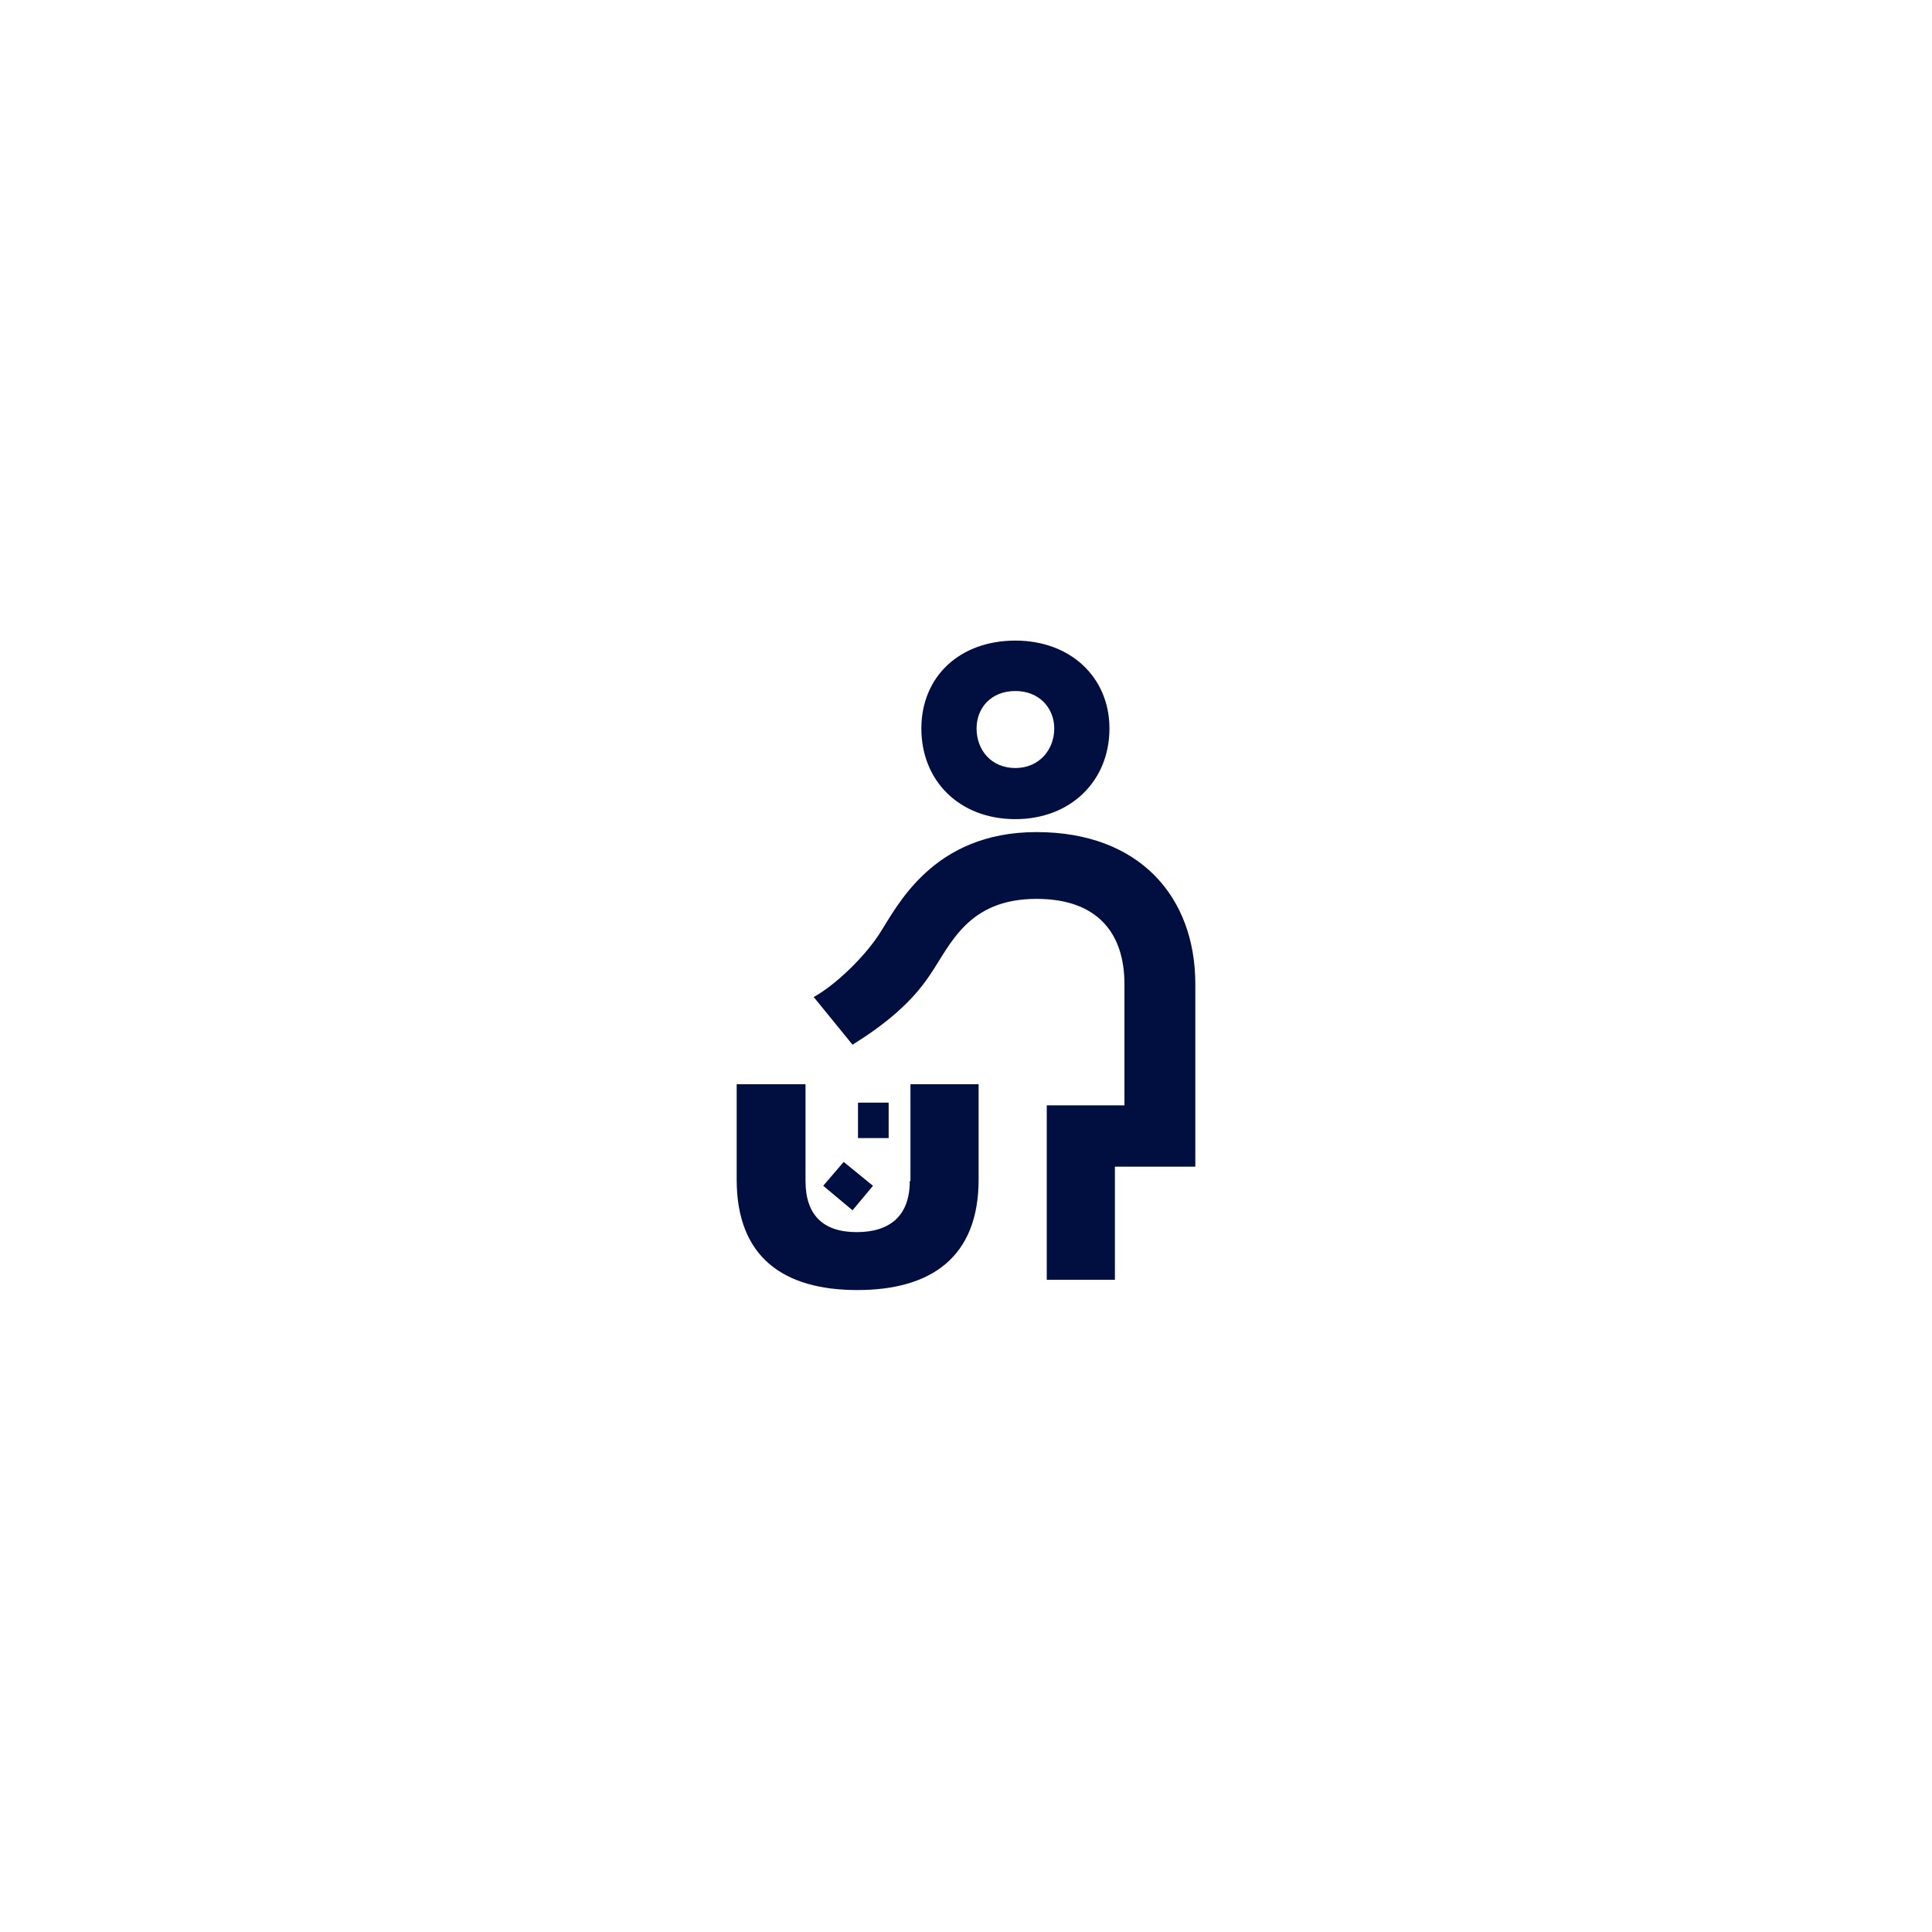 <?xml version="1.0" encoding="UTF-8"?> <!-- Generator: Adobe Illustrator 24.3.0, SVG Export Plug-In . SVG Version: 6.00 Build 0) --> <svg xmlns="http://www.w3.org/2000/svg" xmlns:xlink="http://www.w3.org/1999/xlink" version="1.1" id="Layer_1" x="0px" y="0px" viewBox="0 0 283.5 283.5" style="enable-background:new 0 0 283.5 283.5;" xml:space="preserve"> <style type="text/css"> .st0{fill:#FFFFFF;} .st1{fill:#000E40;} </style> <rect class="st0" width="283.5" height="283.5"></rect> <path class="st1" d="M149,120.2c8.1,0,13.8-5.6,13.8-13.3c0-7.5-5.7-12.9-13.8-12.9c-8.2,0-13.8,5.3-13.8,12.9 C135.2,114.6,140.8,120.2,149,120.2z M149,101.4c3.5,0,5.7,2.5,5.7,5.5c0,3.1-2.2,5.8-5.7,5.8c-3.6,0-5.7-2.7-5.7-5.8 C143.3,103.9,145.4,101.4,149,101.4z"></path> <path class="st1" d="M133.5,173.3c0,5.1-2.9,7.5-7.8,7.5s-7.5-2.5-7.5-7.5v-14.2h-10.1v14c0,11.4,6.9,16.2,17.7,16.2 s17.8-4.8,17.8-16.2v-14h-10V173.3z"></path> <path class="st1" d="M152.1,122.1c-15.3,0-20.5,11-23.1,15c-2.3,3.5-6.5,7.5-9.6,9.2l5.7,7c4.8-3,8.7-6.2,11.4-10.3 c3-4.4,5.5-11.1,15.6-11.1c9.1,0,12.9,5.2,12.9,12.5v17.8h-11.4v25.6h10v-16.6h11.8v-26.8C175.4,131.6,167.2,122.1,152.1,122.1z"></path> <rect x="125.9" y="161.8" class="st1" width="4.5" height="5.2"></rect> <polygon class="st1" points="120.8,174 125.1,177.6 128.1,174 123.8,170.5 "></polygon> </svg> 
